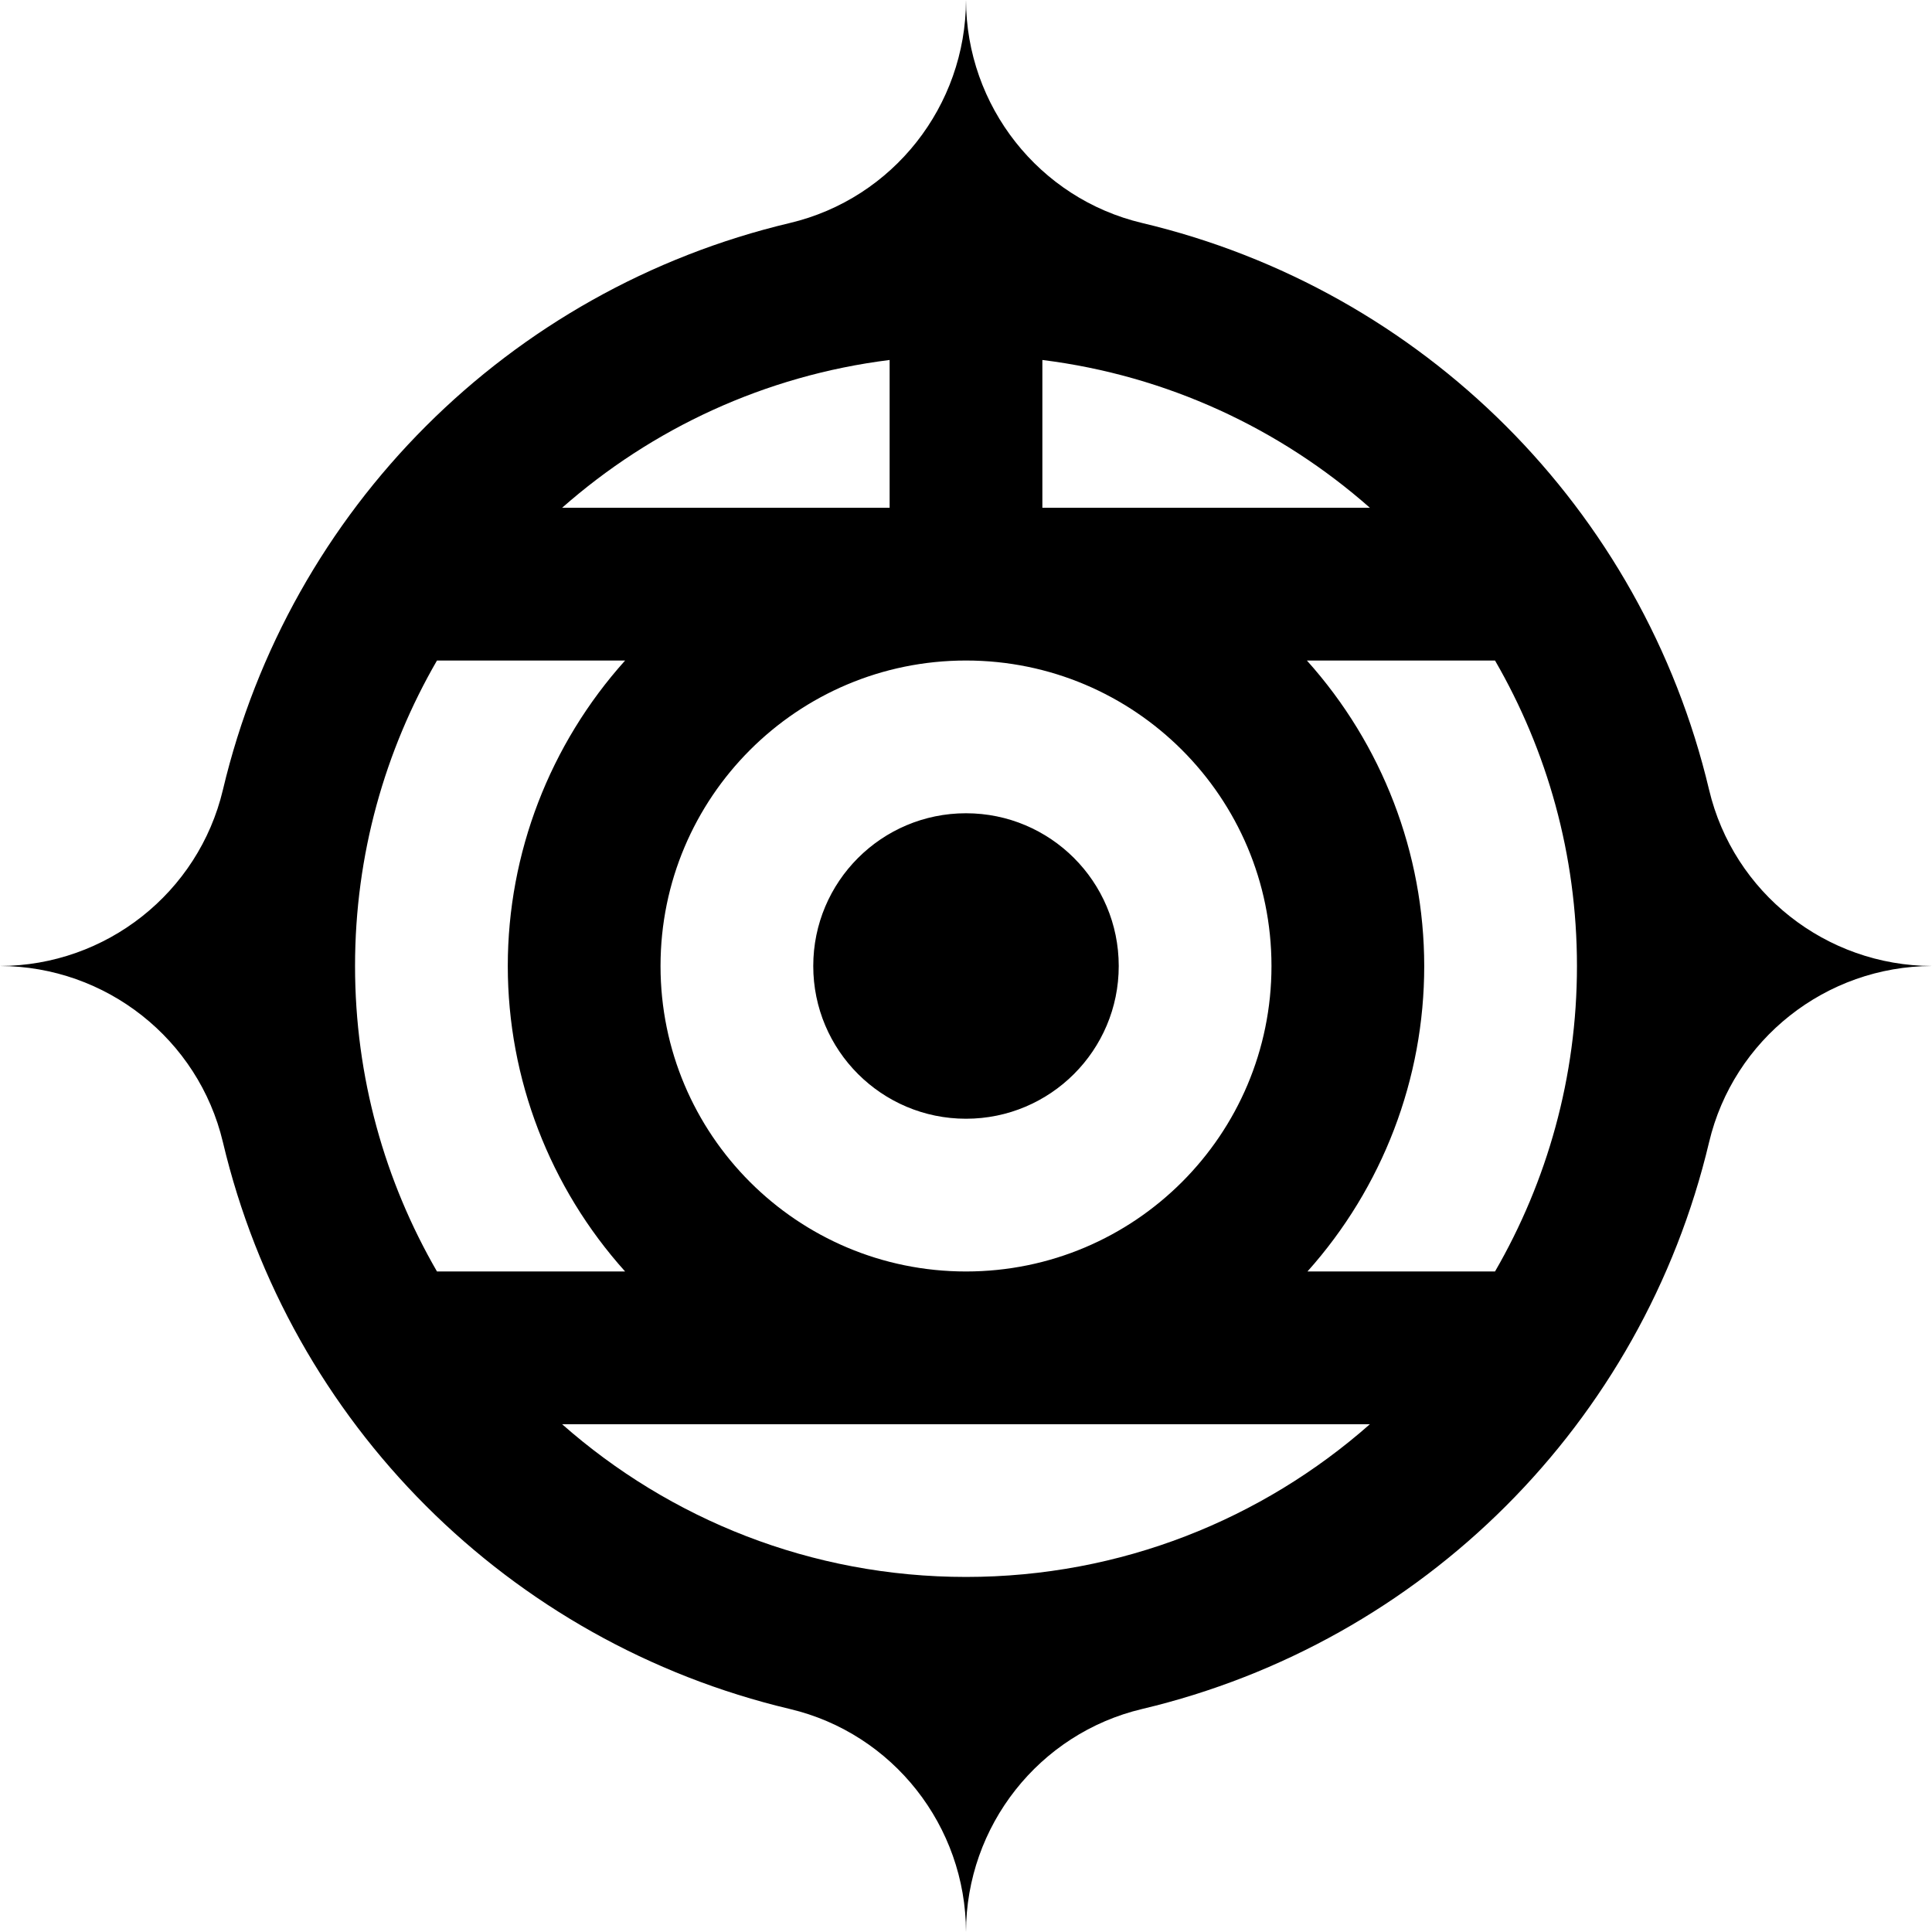 <?xml version="1.0" encoding="UTF-8" standalone="no"?>
<!-- Created with Inkscape (http://www.inkscape.org/) -->

<svg
   width="251.354mm"
   height="251.353mm"
   viewBox="0 0 251.354 251.353"
   version="1.1"
   id="svg1"
   xml:space="preserve"
   inkscape:version="1.3 (0e150ed6c4, 2023-07-21)"
   sodipodi:docname="Hitachi 1968.svg"
   xmlns:inkscape="http://www.inkscape.org/namespaces/inkscape"
   xmlns:sodipodi="http://sodipodi.sourceforge.net/DTD/sodipodi-0.dtd"
   xmlns="http://www.w3.org/2000/svg"
   xmlns:svg="http://www.w3.org/2000/svg"><sodipodi:namedview
     id="namedview1"
     pagecolor="#ffffff"
     bordercolor="#000000"
     borderopacity="0.25"
     inkscape:showpageshadow="2"
     inkscape:pageopacity="0.0"
     inkscape:pagecheckerboard="0"
     inkscape:deskcolor="#d1d1d1"
     inkscape:document-units="mm"
     showguides="true"
     inkscape:zoom="0.87692477"
     inkscape:cx="484.07801"
     inkscape:cy="126.00853"
     inkscape:window-width="1575"
     inkscape:window-height="849"
     inkscape:window-x="174"
     inkscape:window-y="96"
     inkscape:window-maximized="0"
     inkscape:current-layer="layer1" /><defs
     id="defs1" /><g
     inkscape:label="Layer 1"
     inkscape:groupmode="layer"
     id="layer1"
     transform="translate(-12.702,-98.3)"><path
       id="path248"
       style="fill:#000000;fill-opacity:1;stroke-width:0.392;stroke-linejoin:bevel;paint-order:stroke fill markers"
       d="m 138.379,98.3 c -0.027,13.784 -9.499,25.831 -22.911,29.011 -36.55,8.668 -65.097,37.192 -73.765,73.741 -3.181,13.412 -15.218,22.891 -29.001,22.924 13.784,0.036 25.821,9.513 29.001,22.924 8.668,36.55 37.215,65.073 73.765,73.741 13.412,3.181 22.877,15.228 22.911,29.011 0.027,-13.783 9.499,-25.831 22.911,-29.011 36.55,-8.668 65.097,-37.191 73.765,-73.741 3.181,-13.412 15.218,-22.891 29.001,-22.924 -13.783,-0.036 -25.82,-9.512 -29.001,-22.924 -8.668,-36.55 -37.215,-65.073 -73.765,-73.741 -13.412,-3.181 -22.878,-15.228 -22.911,-29.011 z m -9.936,46.833 v 19.23 H 85.832 c 11.669,-10.293 26.376,-17.204 42.61,-19.23 z m 19.871,0 c 16.235,2.026 30.943,8.937 42.611,19.23 h -42.611 z m -78.761,39.101 h 24.477 c -9.806,10.917 -15.264,25.067 -15.265,39.742 -1.16e-4,14.675 5.458,28.826 15.265,39.744 h -24.476 c -6.768,-11.694 -10.661,-25.26 -10.661,-39.744 1.37e-4,-14.483 3.893,-28.048 10.66,-39.742 z m 68.826,0 c 21.949,0 39.742,17.793 39.743,39.742 2.6e-4,21.949 -17.793,39.743 -39.743,39.744 -21.949,0 -39.743,-17.794 -39.742,-39.744 2.41e-4,-21.949 17.793,-39.742 39.742,-39.742 z m 44.35,0 h 24.476 c 6.767,11.694 10.66,25.259 10.66,39.742 -1.3e-4,14.483 -3.893,28.049 -10.661,39.744 h -24.402 c 9.78,-10.928 15.202,-25.078 15.192,-39.744 -0.01,-14.674 -5.458,-28.825 -15.265,-39.742 z m -44.35,19.871 c -10.975,-2.6e-4 -19.872,8.896 -19.872,19.871 -2.5e-4,10.975 8.897,19.872 19.872,19.872 10.975,-5e-5 19.872,-8.897 19.871,-19.872 -2.7e-4,-10.974 -8.897,-19.871 -19.871,-19.871 z M 85.833,283.591 H 190.925 c -14.01,12.358 -32.396,19.87 -52.546,19.87 -20.15,1.4e-4 -38.536,-7.512 -52.546,-19.87 z"
       sodipodi:nodetypes="csscsscsscsscccccccccccsccccssssscccccscssssscccc"
       inkscape:export-filename="Hitachi symbol.svg"
       inkscape:export-xdpi="425.74234"
       inkscape:export-ydpi="425.74234" /></g></svg>
